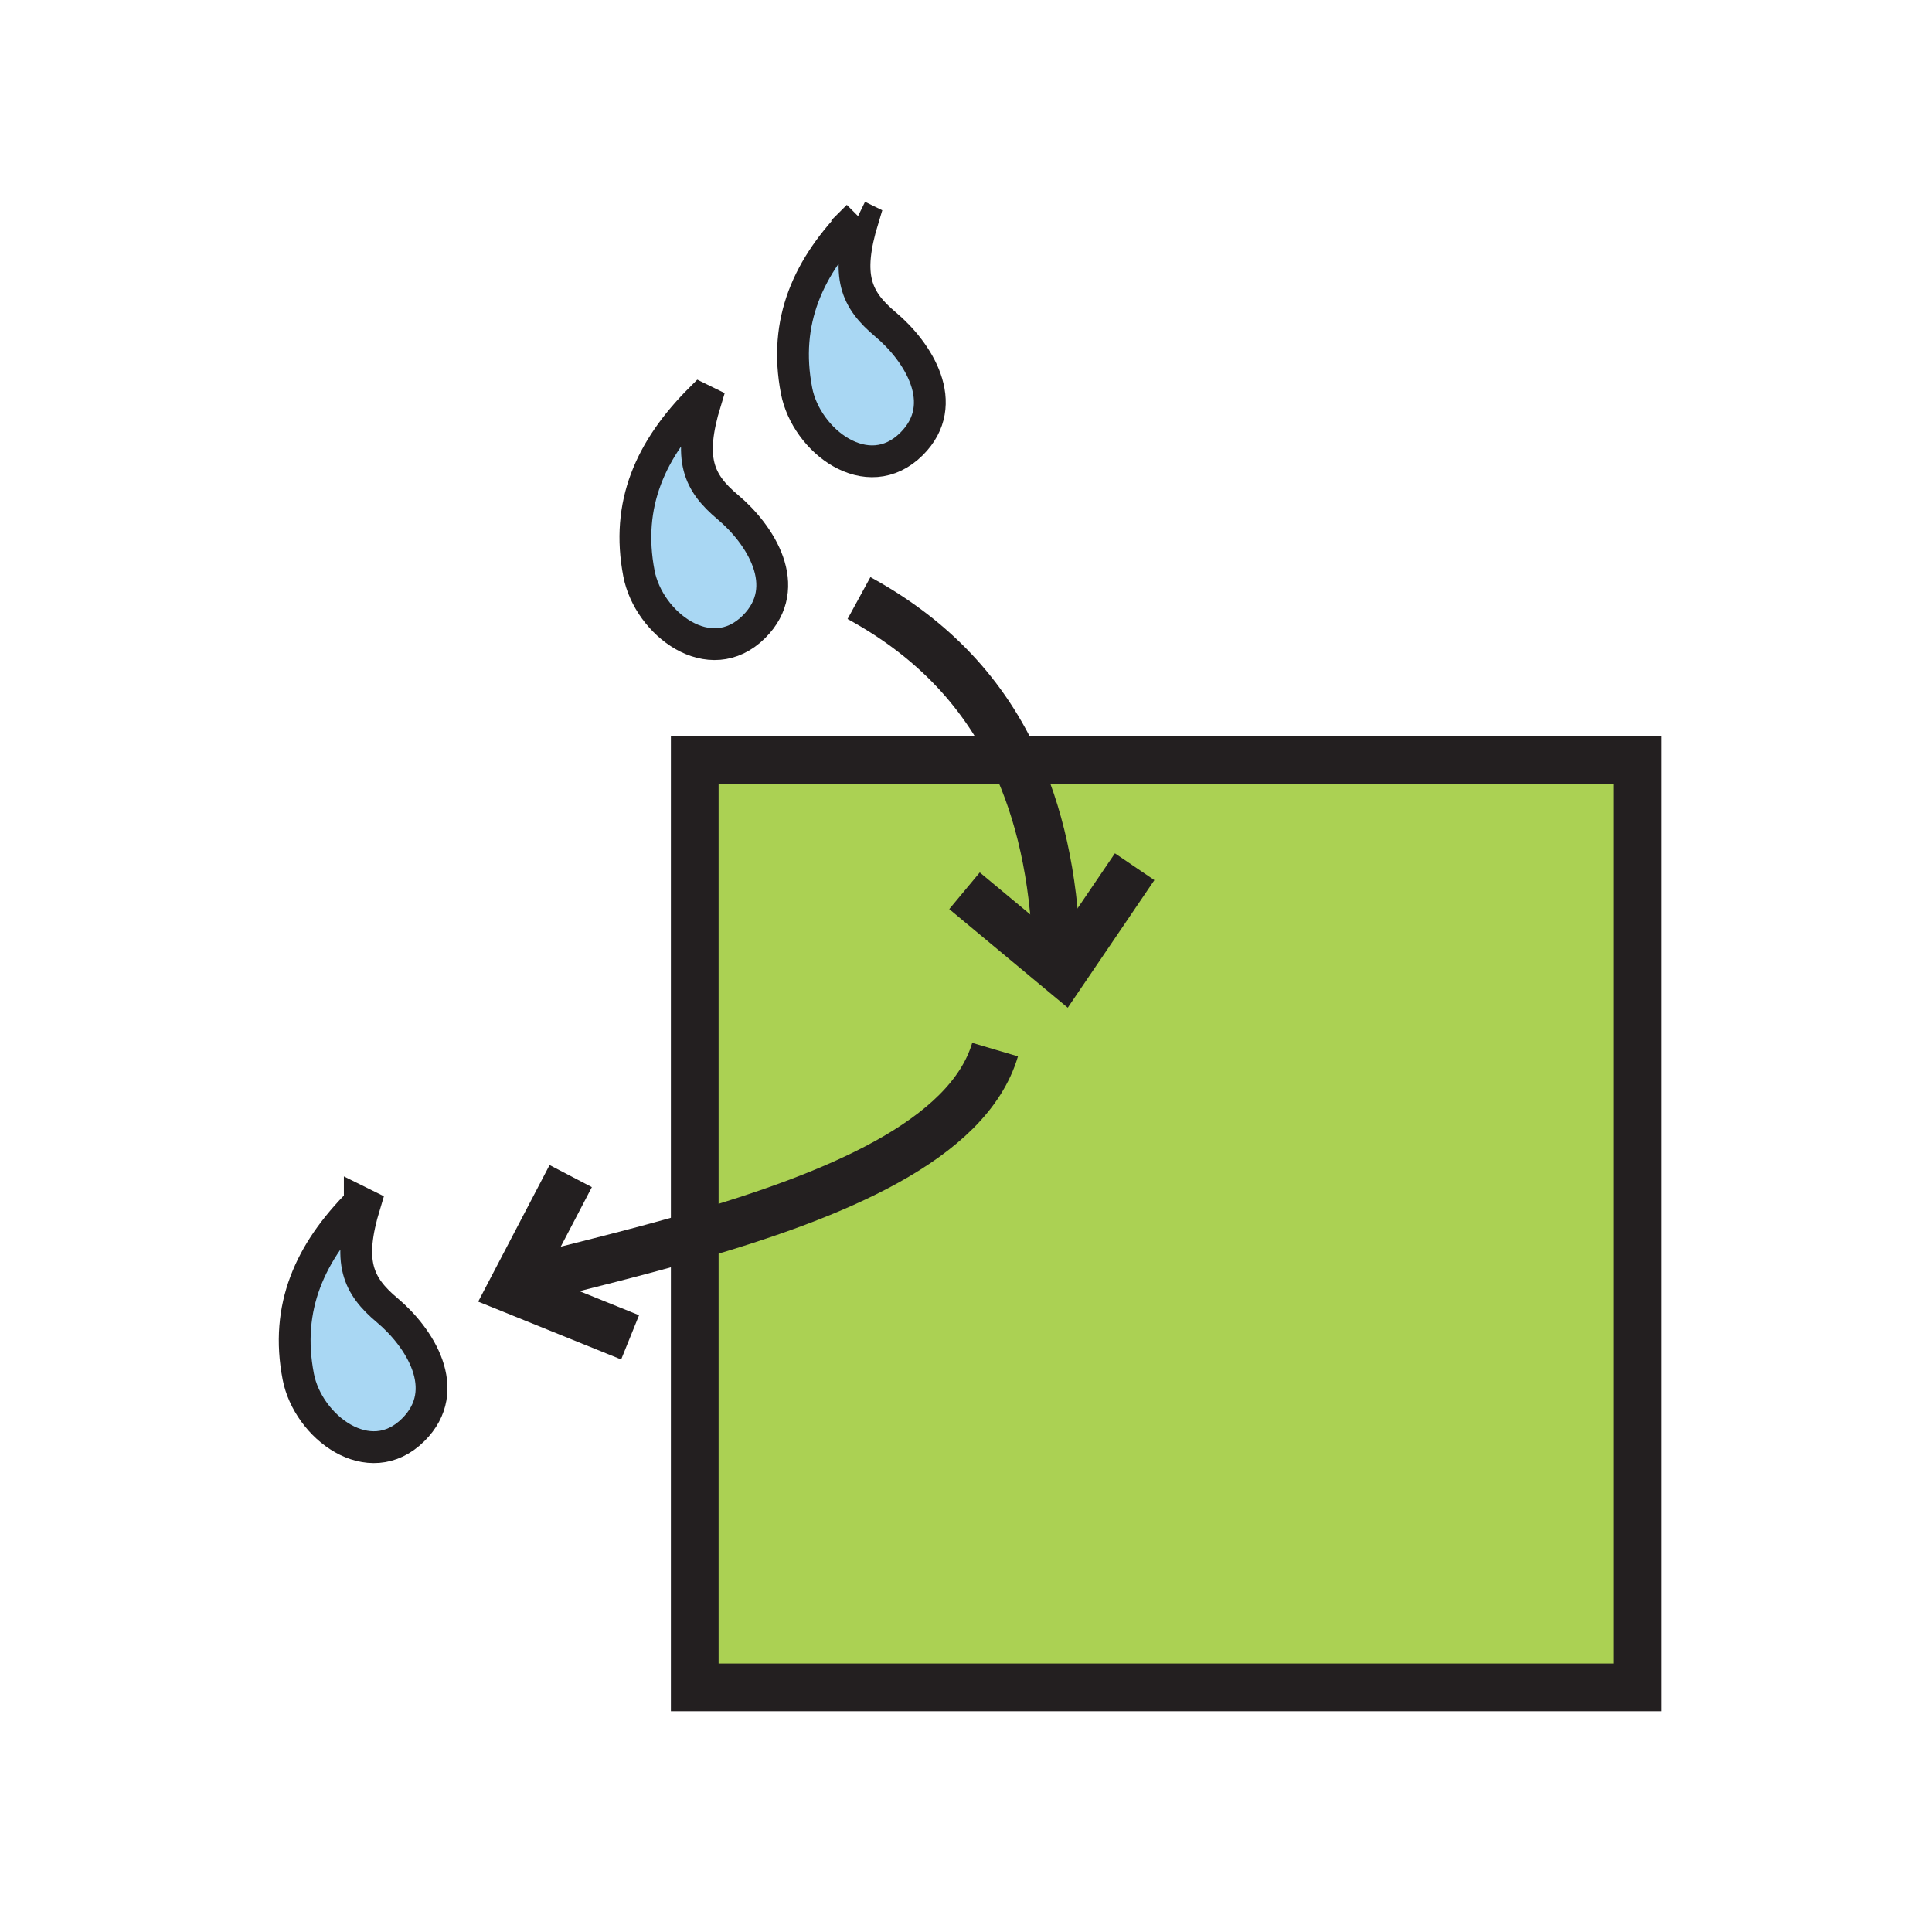 <svg xmlns="http://www.w3.org/2000/svg" width="850.394" height="850.394" viewBox="0 0 850.394 850.394" overflow="visible"><path fill="none" d="M368 368.249h113.386v113.386H368z"/><path fill="#abd153" d="M446.63 334.48h273.98v408.25H305.8V334.48z"/><path d="M389.81 142.83c13.99 11.73 29.2 34.88 11.42 52.58-19.35 19.24-46.37-1.34-50.62-23.46-5.85-30.4 5-54.73 27.07-76.83l2.23 1.09c-7.76 25.41-3.17 35.64 9.9 46.62zM320.45 223.3c13.98 11.74 29.19 34.89 11.41 52.59-19.34 19.24-46.37-1.34-50.62-23.47-5.85-30.39 5.01-54.72 27.08-76.82l2.22 1.09c-7.75 25.41-3.17 35.64 9.91 46.61zM170.49 576.78c13.98 11.72 29.19 34.91 11.41 52.56-19.33 19.271-46.37-1.31-50.62-23.43-5.85-30.391 5-54.73 27.08-76.82l2.2 1.09c-7.72 25.38-3.15 35.63 9.93 46.6z" fill="#a9d7f3"/><g fill="none" stroke="#231f20"><path d="M158.36 529.09c-22.08 22.09-32.93 46.43-27.08 76.82 4.25 22.12 31.29 42.7 50.62 23.43 17.78-17.649 2.57-40.84-11.41-52.56-13.08-10.971-17.65-21.221-9.93-46.601l-2.2-1.089zM377.68 95.12c-22.07 22.1-32.92 46.43-27.07 76.83 4.25 22.12 31.27 42.7 50.62 23.46 17.78-17.7 2.57-40.85-11.42-52.58-13.07-10.98-17.66-21.21-9.9-46.62l-2.23-1.09zM308.32 175.6c-22.07 22.1-32.93 46.43-27.08 76.82 4.25 22.13 31.28 42.71 50.62 23.47 17.78-17.7 2.57-40.85-11.41-52.59-13.08-10.97-17.66-21.2-9.91-46.61l-2.22-1.09z" stroke-width="14"/><path d="M438 462c-11.84 40.05-71.02 64.24-132.2 81.96-24.74 7.17-49.8 13.271-72.2 18.94" stroke-width="21"/><path stroke-width="21" d="M251.21 517.67l-26.06 49.87 52.2 21.11M446.63 334.48h273.98v408.25H305.8V334.48z"/><path d="M378.09 263.24c29.95 16.35 53.51 39.2 68.54 71.24 10.811 23.04 17.21 50.82 18.41 84.36" stroke-width="21"/><path stroke-width="21" d="M424.54 392.09l43.26 35.99 31.63-46.58"/></g><path fill="none" d="M0 0h850.394v850.394H0z"/></svg>